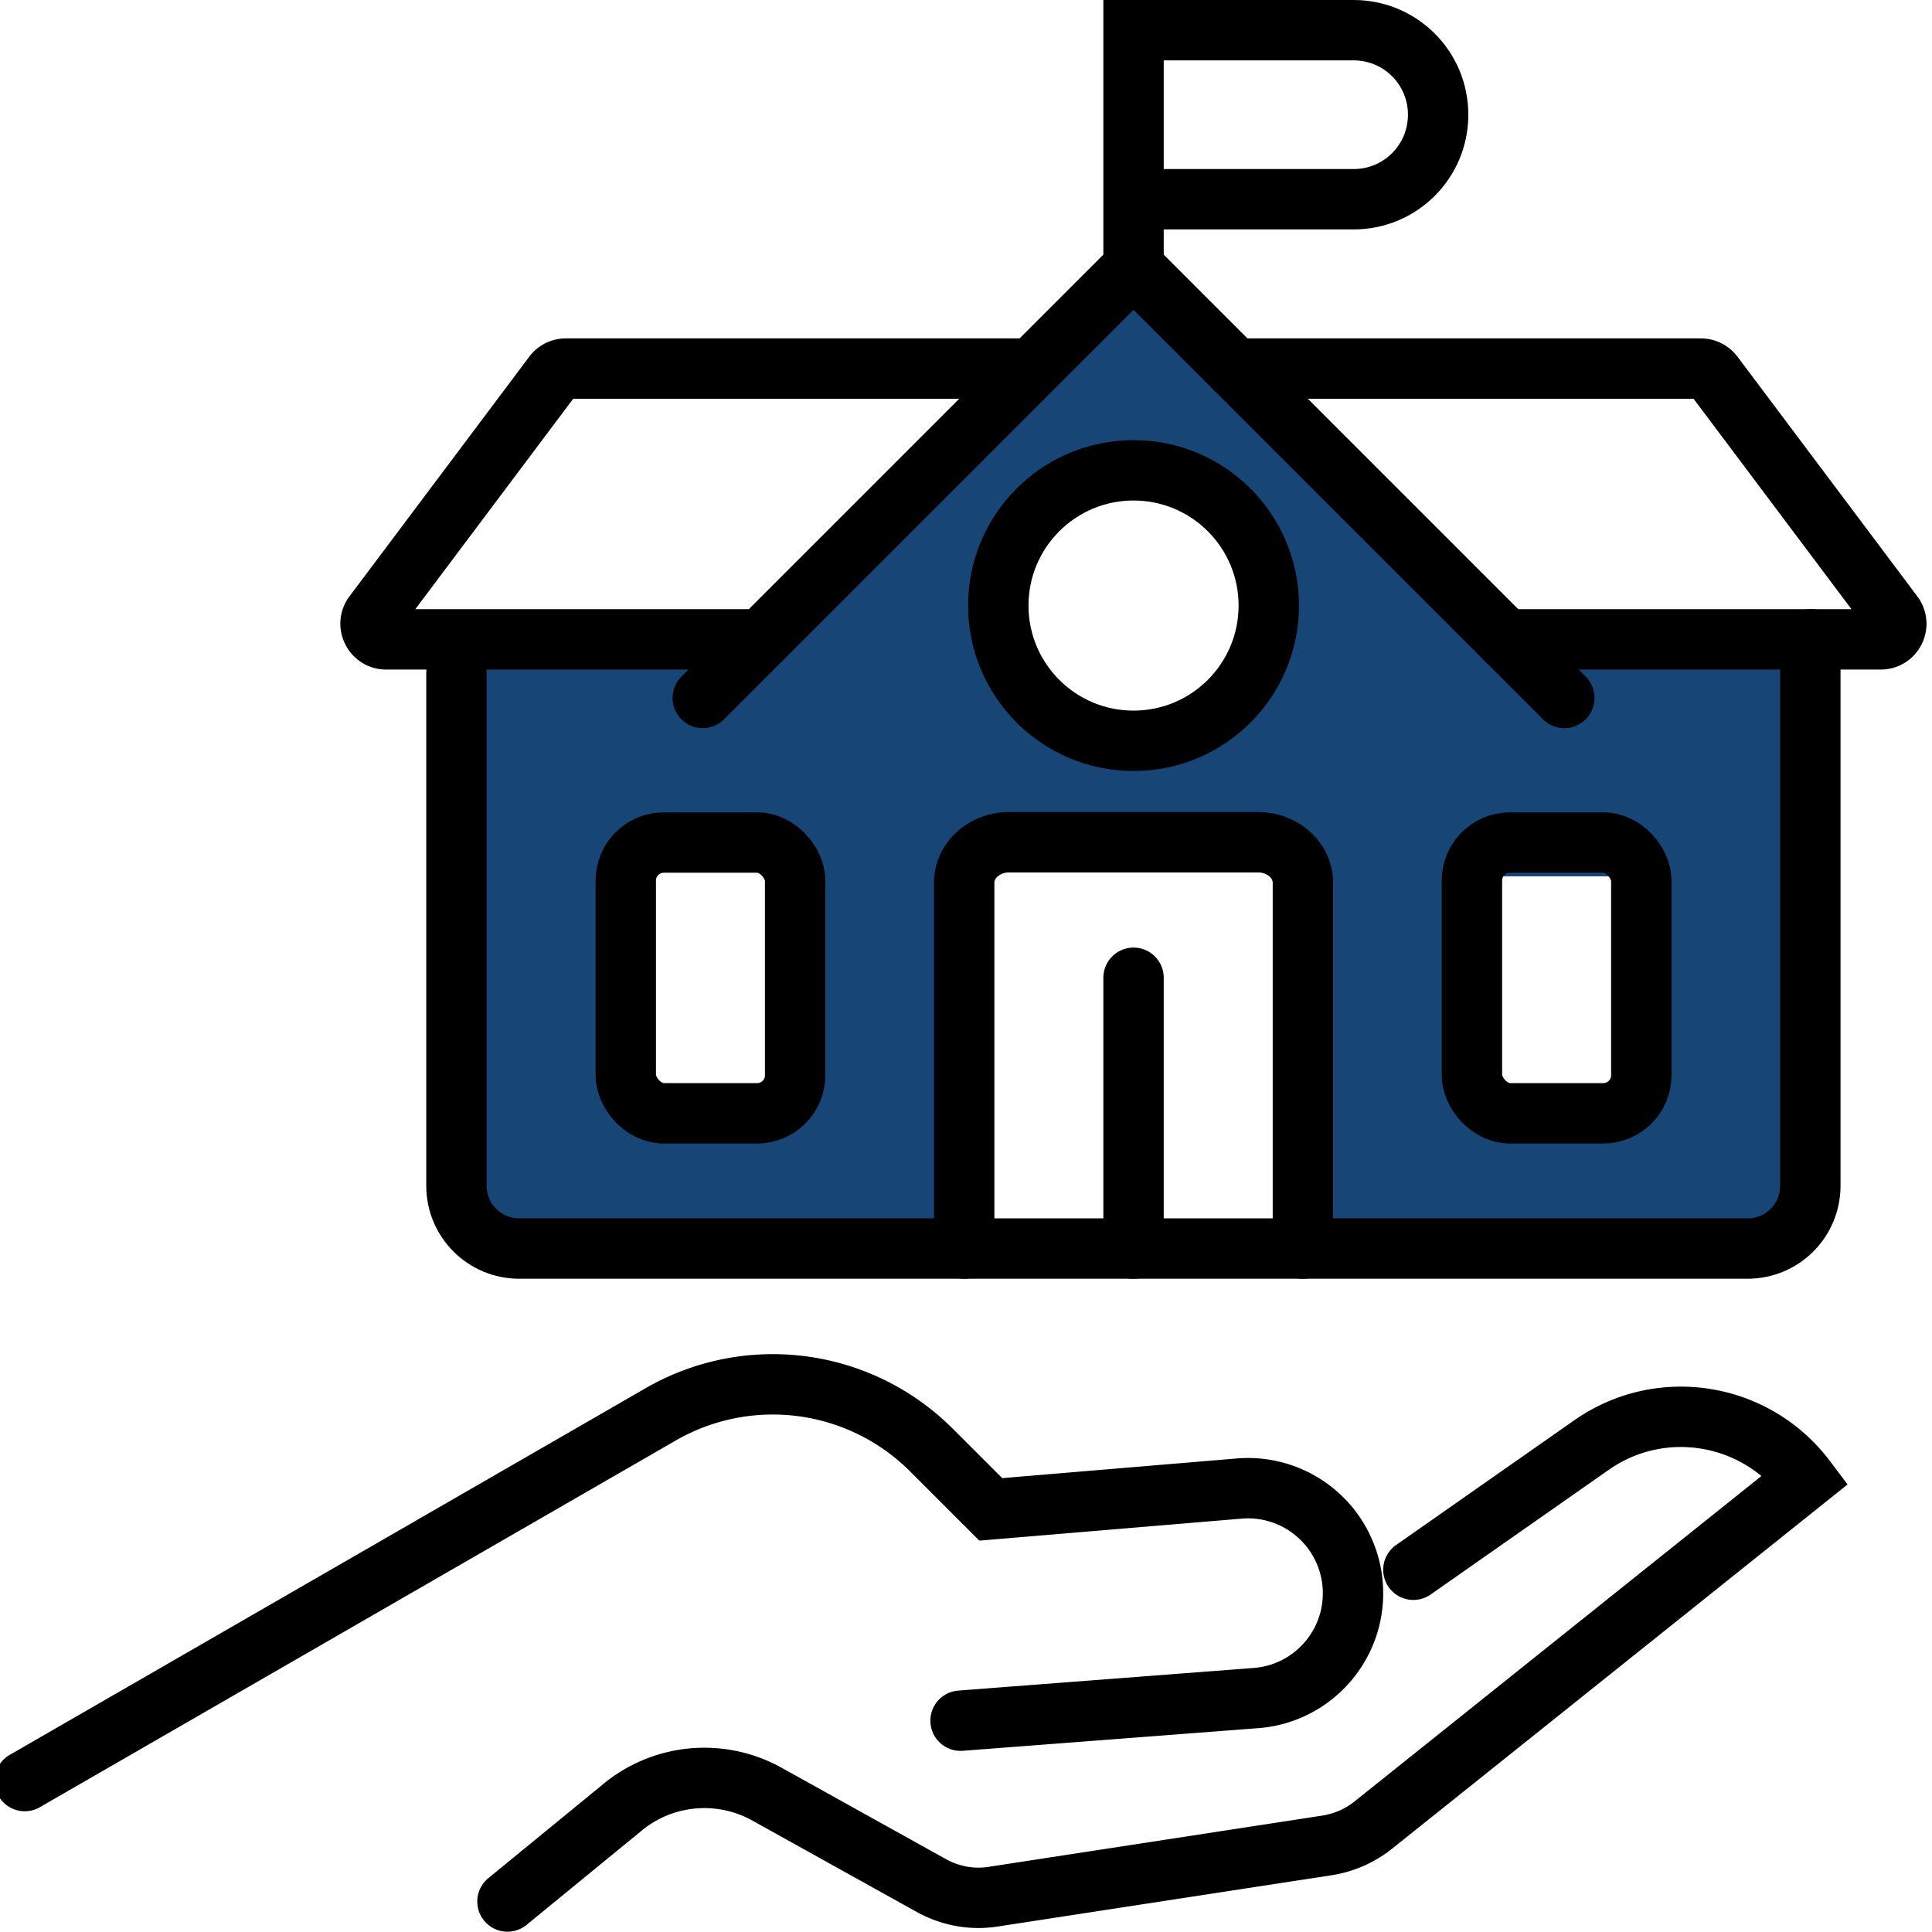 <svg xmlns="http://www.w3.org/2000/svg" viewBox="0 0 64 64"><defs><style>.cls-1{fill:none;stroke:#000;stroke-linecap:round;stroke-miterlimit:10;stroke-width:2px}</style></defs><path d="M49.88 21.18 37.55 8.85l-3.36 3.36-8.97 8.97H15.13v19.06l7.85 1.12h8.97V27.91h11.21v13.45h14.58l2.24-2.24V21.18H49.89Zm-23.54 15.7h-5.61v-8.97h5.61v8.97Zm11.21-12.34a4.479 4.479 0 1 1-.002-8.958 4.479 4.479 0 0 1 .002 8.958Zm16.81 12.34h-5.61v-7.85h5.61v7.85Z" style="fill:#164576" id="Vrstva_2"/><g id="Vrstva_1"><path class="cls-1" d="M15.12 22.3v16.98c0 1.15.93 2.08 2.08 2.08h40.69c1.15 0 2.08-.93 2.08-2.08v-18.1"/><path class="cls-1" d="M31.94 41.36V29.24c0-.74.67-1.34 1.49-1.34h8.24c.82 0 1.49.6 1.49 1.34v12.12m-8.98-29.15H18.74c-.16 0-.32.08-.41.21l-5.95 7.93c-.26.34-.01.83.41.83h12.42m24.67 0H62.3c.43 0 .67-.49.41-.83l-5.95-7.93a.521.521 0 0 0-.41-.21H40.91"/><path class="cls-1" d="M23.28 23.12 37.55 8.85l14.27 14.27M.82 59l21.07-12.15a7.431 7.431 0 0 1 8.96 1.18L32.82 50l8.23-.69a3.479 3.479 0 0 1 3.77 3.47h0c0 1.82-1.4 3.33-3.21 3.47l-9.79.75"/><path class="cls-1" d="m46.82 52 5.9-4.13c2.28-1.6 5.42-1.1 7.1 1.13h0L45.49 60.46c-.44.35-.96.58-1.52.67l-11.07 1.7c-.7.11-1.42-.02-2.05-.37l-5.45-3.03a4.265 4.265 0 0 0-4.84.49l-3.75 3.07m20.74-30.6v8.97"/><circle class="cls-1" cx="37.55" cy="20.06" r="4.48"/><path class="cls-1" d="M37.55 8.85V1h7.29c1.55 0 2.8 1.25 2.8 2.8h0c0 1.55-1.25 2.8-2.8 2.8h-7.29"/><rect class="cls-1" x="20.73" y="27.91" width="5.61" height="8.97" rx="1.26" ry="1.26"/><rect class="cls-1" x="48.76" y="27.91" width="5.61" height="8.97" rx="1.26" ry="1.26"/></g></svg>